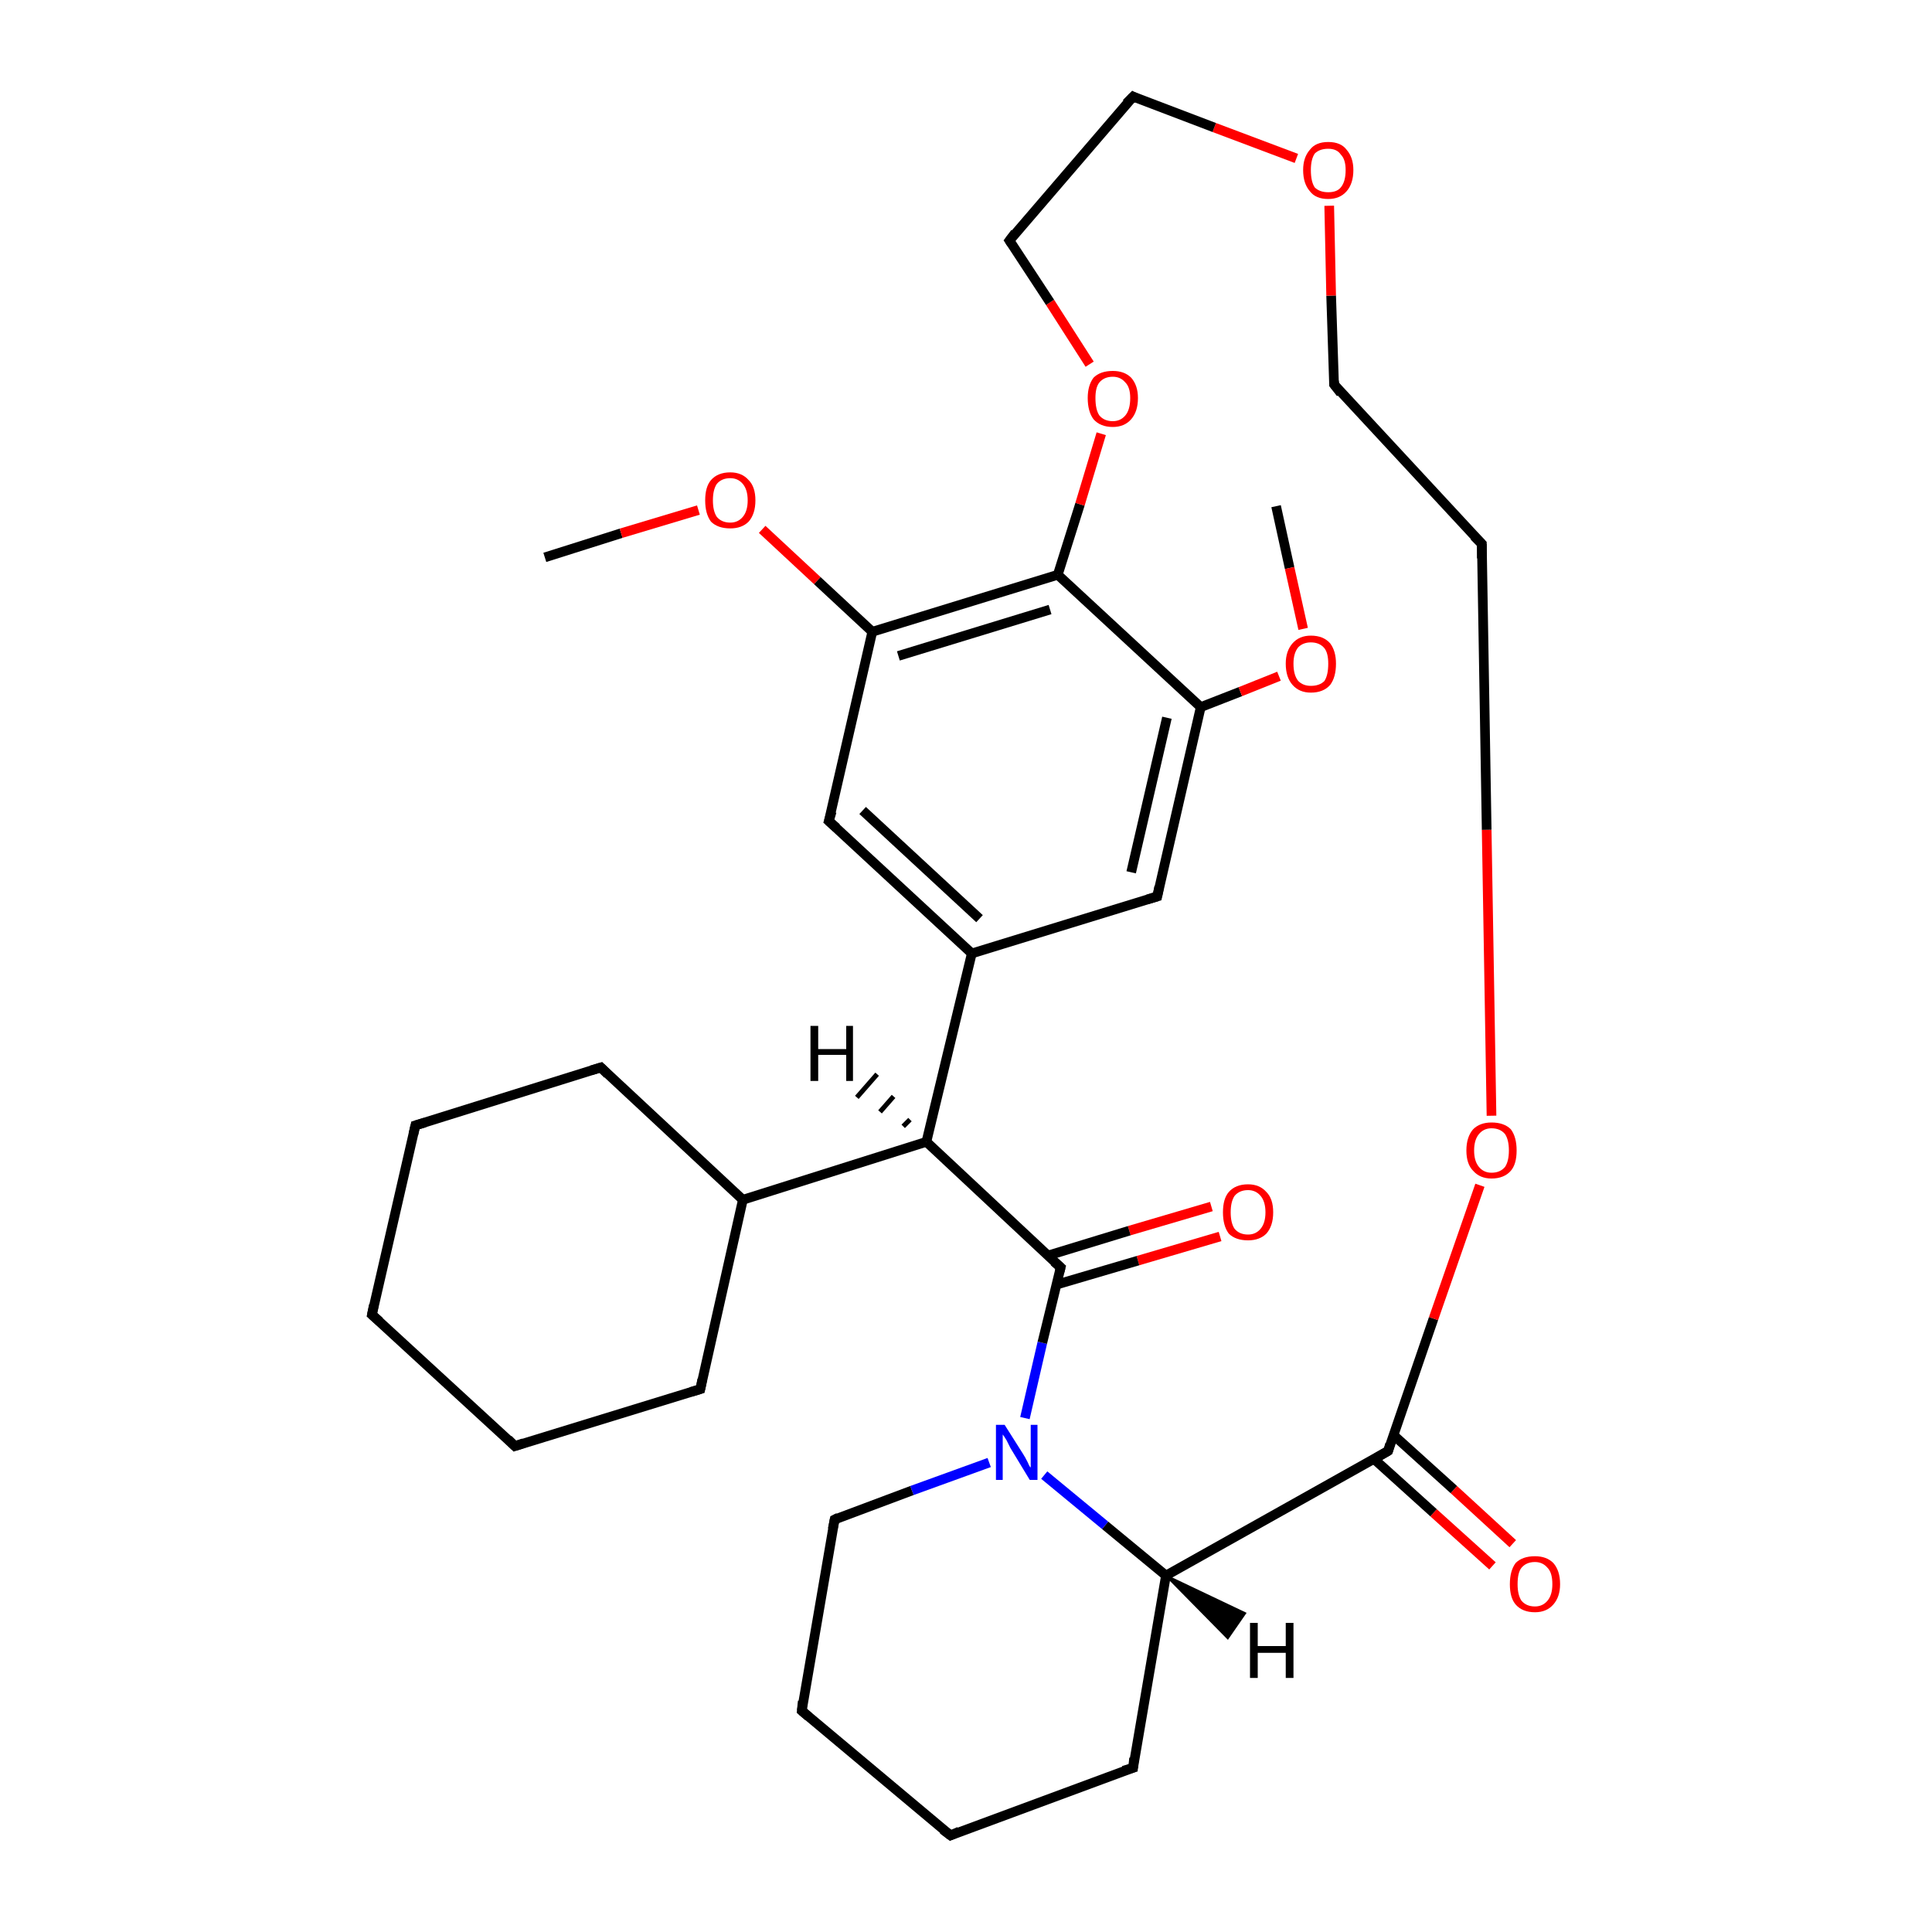 <?xml version='1.0' encoding='iso-8859-1'?>
<svg version='1.1' baseProfile='full'
              xmlns='http://www.w3.org/2000/svg'
                      xmlns:rdkit='http://www.rdkit.org/xml'
                      xmlns:xlink='http://www.w3.org/1999/xlink'
                  xml:space='preserve'
width='200px' height='200px' viewBox='0 0 200 200'>
<!-- END OF HEADER -->
<rect style='opacity:1.0;fill:#FFFFFF;stroke:none' width='200.0' height='200.0' x='0.0' y='0.0'> </rect>
<path class='bond-0 atom-1 atom-0' d='M 53.3,149.7 L 72.5,143.8' style='fill:none;fill-rule:evenodd;stroke:#000000;stroke-width:1.0px;stroke-linecap:butt;stroke-linejoin:miter;stroke-opacity:1' />
<path class='bond-1 atom-1 atom-2' d='M 53.3,149.7 L 38.5,136.1' style='fill:none;fill-rule:evenodd;stroke:#000000;stroke-width:1.0px;stroke-linecap:butt;stroke-linejoin:miter;stroke-opacity:1' />
<path class='bond-2 atom-13 atom-12' d='M 117.3,183.0 L 98.4,190.0' style='fill:none;fill-rule:evenodd;stroke:#000000;stroke-width:1.0px;stroke-linecap:butt;stroke-linejoin:miter;stroke-opacity:1' />
<path class='bond-3 atom-13 atom-14' d='M 117.3,183.0 L 120.7,163.1' style='fill:none;fill-rule:evenodd;stroke:#000000;stroke-width:1.0px;stroke-linecap:butt;stroke-linejoin:miter;stroke-opacity:1' />
<path class='bond-4 atom-0 atom-5' d='M 72.5,143.8 L 76.9,124.2' style='fill:none;fill-rule:evenodd;stroke:#000000;stroke-width:1.0px;stroke-linecap:butt;stroke-linejoin:miter;stroke-opacity:1' />
<path class='bond-5 atom-12 atom-11' d='M 98.4,190.0 L 83.0,177.1' style='fill:none;fill-rule:evenodd;stroke:#000000;stroke-width:1.0px;stroke-linecap:butt;stroke-linejoin:miter;stroke-opacity:1' />
<path class='bond-6 atom-11 atom-10' d='M 83.0,177.1 L 86.4,157.3' style='fill:none;fill-rule:evenodd;stroke:#000000;stroke-width:1.0px;stroke-linecap:butt;stroke-linejoin:miter;stroke-opacity:1' />
<path class='bond-7 atom-2 atom-3' d='M 38.5,136.1 L 43.0,116.5' style='fill:none;fill-rule:evenodd;stroke:#000000;stroke-width:1.0px;stroke-linecap:butt;stroke-linejoin:miter;stroke-opacity:1' />
<path class='bond-8 atom-14 atom-9' d='M 120.7,163.1 L 114.4,157.9' style='fill:none;fill-rule:evenodd;stroke:#000000;stroke-width:1.0px;stroke-linecap:butt;stroke-linejoin:miter;stroke-opacity:1' />
<path class='bond-8 atom-14 atom-9' d='M 114.4,157.9 L 108.1,152.7' style='fill:none;fill-rule:evenodd;stroke:#0000FF;stroke-width:1.0px;stroke-linecap:butt;stroke-linejoin:miter;stroke-opacity:1' />
<path class='bond-9 atom-14 atom-15' d='M 120.7,163.1 L 143.7,150.2' style='fill:none;fill-rule:evenodd;stroke:#000000;stroke-width:1.0px;stroke-linecap:butt;stroke-linejoin:miter;stroke-opacity:1' />
<path class='bond-10 atom-9 atom-7' d='M 106.1,146.8 L 107.9,139.0' style='fill:none;fill-rule:evenodd;stroke:#0000FF;stroke-width:1.0px;stroke-linecap:butt;stroke-linejoin:miter;stroke-opacity:1' />
<path class='bond-10 atom-9 atom-7' d='M 107.9,139.0 L 109.8,131.2' style='fill:none;fill-rule:evenodd;stroke:#000000;stroke-width:1.0px;stroke-linecap:butt;stroke-linejoin:miter;stroke-opacity:1' />
<path class='bond-11 atom-9 atom-10' d='M 102.4,151.4 L 94.4,154.3' style='fill:none;fill-rule:evenodd;stroke:#0000FF;stroke-width:1.0px;stroke-linecap:butt;stroke-linejoin:miter;stroke-opacity:1' />
<path class='bond-11 atom-9 atom-10' d='M 94.4,154.3 L 86.4,157.3' style='fill:none;fill-rule:evenodd;stroke:#000000;stroke-width:1.0px;stroke-linecap:butt;stroke-linejoin:miter;stroke-opacity:1' />
<path class='bond-12 atom-8 atom-7' d='M 126.3,128.0 L 117.8,130.5' style='fill:none;fill-rule:evenodd;stroke:#FF0000;stroke-width:1.0px;stroke-linecap:butt;stroke-linejoin:miter;stroke-opacity:1' />
<path class='bond-12 atom-8 atom-7' d='M 117.8,130.5 L 109.3,133.0' style='fill:none;fill-rule:evenodd;stroke:#000000;stroke-width:1.0px;stroke-linecap:butt;stroke-linejoin:miter;stroke-opacity:1' />
<path class='bond-12 atom-8 atom-7' d='M 125.4,124.9 L 116.9,127.4' style='fill:none;fill-rule:evenodd;stroke:#FF0000;stroke-width:1.0px;stroke-linecap:butt;stroke-linejoin:miter;stroke-opacity:1' />
<path class='bond-12 atom-8 atom-7' d='M 116.9,127.4 L 108.4,130.0' style='fill:none;fill-rule:evenodd;stroke:#000000;stroke-width:1.0px;stroke-linecap:butt;stroke-linejoin:miter;stroke-opacity:1' />
<path class='bond-13 atom-7 atom-6' d='M 109.8,131.2 L 95.9,118.2' style='fill:none;fill-rule:evenodd;stroke:#000000;stroke-width:1.0px;stroke-linecap:butt;stroke-linejoin:miter;stroke-opacity:1' />
<path class='bond-14 atom-5 atom-6' d='M 76.9,124.2 L 95.9,118.2' style='fill:none;fill-rule:evenodd;stroke:#000000;stroke-width:1.0px;stroke-linecap:butt;stroke-linejoin:miter;stroke-opacity:1' />
<path class='bond-15 atom-5 atom-4' d='M 76.9,124.2 L 62.2,110.5' style='fill:none;fill-rule:evenodd;stroke:#000000;stroke-width:1.0px;stroke-linecap:butt;stroke-linejoin:miter;stroke-opacity:1' />
<path class='bond-16 atom-6 atom-29' d='M 95.9,118.2 L 100.6,98.7' style='fill:none;fill-rule:evenodd;stroke:#000000;stroke-width:1.0px;stroke-linecap:butt;stroke-linejoin:miter;stroke-opacity:1' />
<path class='bond-17 atom-3 atom-4' d='M 43.0,116.5 L 62.2,110.5' style='fill:none;fill-rule:evenodd;stroke:#000000;stroke-width:1.0px;stroke-linecap:butt;stroke-linejoin:miter;stroke-opacity:1' />
<path class='bond-18 atom-16 atom-15' d='M 154.5,162.1 L 148.4,156.6' style='fill:none;fill-rule:evenodd;stroke:#FF0000;stroke-width:1.0px;stroke-linecap:butt;stroke-linejoin:miter;stroke-opacity:1' />
<path class='bond-18 atom-16 atom-15' d='M 148.4,156.6 L 142.2,151.0' style='fill:none;fill-rule:evenodd;stroke:#000000;stroke-width:1.0px;stroke-linecap:butt;stroke-linejoin:miter;stroke-opacity:1' />
<path class='bond-18 atom-16 atom-15' d='M 156.6,159.8 L 150.5,154.2' style='fill:none;fill-rule:evenodd;stroke:#FF0000;stroke-width:1.0px;stroke-linecap:butt;stroke-linejoin:miter;stroke-opacity:1' />
<path class='bond-18 atom-16 atom-15' d='M 150.5,154.2 L 144.3,148.6' style='fill:none;fill-rule:evenodd;stroke:#000000;stroke-width:1.0px;stroke-linecap:butt;stroke-linejoin:miter;stroke-opacity:1' />
<path class='bond-19 atom-15 atom-17' d='M 143.7,150.2 L 148.4,136.5' style='fill:none;fill-rule:evenodd;stroke:#000000;stroke-width:1.0px;stroke-linecap:butt;stroke-linejoin:miter;stroke-opacity:1' />
<path class='bond-19 atom-15 atom-17' d='M 148.4,136.5 L 153.2,122.7' style='fill:none;fill-rule:evenodd;stroke:#FF0000;stroke-width:1.0px;stroke-linecap:butt;stroke-linejoin:miter;stroke-opacity:1' />
<path class='bond-20 atom-29 atom-28' d='M 100.6,98.7 L 85.8,85.0' style='fill:none;fill-rule:evenodd;stroke:#000000;stroke-width:1.0px;stroke-linecap:butt;stroke-linejoin:miter;stroke-opacity:1' />
<path class='bond-20 atom-29 atom-28' d='M 101.4,95.1 L 89.3,83.9' style='fill:none;fill-rule:evenodd;stroke:#000000;stroke-width:1.0px;stroke-linecap:butt;stroke-linejoin:miter;stroke-opacity:1' />
<path class='bond-21 atom-29 atom-30' d='M 100.6,98.7 L 119.8,92.8' style='fill:none;fill-rule:evenodd;stroke:#000000;stroke-width:1.0px;stroke-linecap:butt;stroke-linejoin:miter;stroke-opacity:1' />
<path class='bond-22 atom-17 atom-18' d='M 154.4,115.5 L 153.9,85.9' style='fill:none;fill-rule:evenodd;stroke:#FF0000;stroke-width:1.0px;stroke-linecap:butt;stroke-linejoin:miter;stroke-opacity:1' />
<path class='bond-22 atom-17 atom-18' d='M 153.9,85.9 L 153.4,56.3' style='fill:none;fill-rule:evenodd;stroke:#000000;stroke-width:1.0px;stroke-linecap:butt;stroke-linejoin:miter;stroke-opacity:1' />
<path class='bond-23 atom-28 atom-25' d='M 85.8,85.0 L 90.3,65.4' style='fill:none;fill-rule:evenodd;stroke:#000000;stroke-width:1.0px;stroke-linecap:butt;stroke-linejoin:miter;stroke-opacity:1' />
<path class='bond-24 atom-30 atom-31' d='M 119.8,92.8 L 124.3,73.2' style='fill:none;fill-rule:evenodd;stroke:#000000;stroke-width:1.0px;stroke-linecap:butt;stroke-linejoin:miter;stroke-opacity:1' />
<path class='bond-24 atom-30 atom-31' d='M 117.1,90.3 L 120.8,74.3' style='fill:none;fill-rule:evenodd;stroke:#000000;stroke-width:1.0px;stroke-linecap:butt;stroke-linejoin:miter;stroke-opacity:1' />
<path class='bond-25 atom-18 atom-19' d='M 153.4,56.3 L 138.1,39.8' style='fill:none;fill-rule:evenodd;stroke:#000000;stroke-width:1.0px;stroke-linecap:butt;stroke-linejoin:miter;stroke-opacity:1' />
<path class='bond-26 atom-25 atom-26' d='M 90.3,65.4 L 84.6,60.1' style='fill:none;fill-rule:evenodd;stroke:#000000;stroke-width:1.0px;stroke-linecap:butt;stroke-linejoin:miter;stroke-opacity:1' />
<path class='bond-26 atom-25 atom-26' d='M 84.6,60.1 L 78.9,54.8' style='fill:none;fill-rule:evenodd;stroke:#FF0000;stroke-width:1.0px;stroke-linecap:butt;stroke-linejoin:miter;stroke-opacity:1' />
<path class='bond-27 atom-25 atom-24' d='M 90.3,65.4 L 109.5,59.5' style='fill:none;fill-rule:evenodd;stroke:#000000;stroke-width:1.0px;stroke-linecap:butt;stroke-linejoin:miter;stroke-opacity:1' />
<path class='bond-27 atom-25 atom-24' d='M 93.0,67.9 L 108.7,63.1' style='fill:none;fill-rule:evenodd;stroke:#000000;stroke-width:1.0px;stroke-linecap:butt;stroke-linejoin:miter;stroke-opacity:1' />
<path class='bond-28 atom-31 atom-24' d='M 124.3,73.2 L 109.5,59.5' style='fill:none;fill-rule:evenodd;stroke:#000000;stroke-width:1.0px;stroke-linecap:butt;stroke-linejoin:miter;stroke-opacity:1' />
<path class='bond-29 atom-31 atom-32' d='M 124.3,73.2 L 128.4,71.6' style='fill:none;fill-rule:evenodd;stroke:#000000;stroke-width:1.0px;stroke-linecap:butt;stroke-linejoin:miter;stroke-opacity:1' />
<path class='bond-29 atom-31 atom-32' d='M 128.4,71.6 L 132.4,70.0' style='fill:none;fill-rule:evenodd;stroke:#FF0000;stroke-width:1.0px;stroke-linecap:butt;stroke-linejoin:miter;stroke-opacity:1' />
<path class='bond-30 atom-27 atom-26' d='M 56.4,57.7 L 64.3,55.2' style='fill:none;fill-rule:evenodd;stroke:#000000;stroke-width:1.0px;stroke-linecap:butt;stroke-linejoin:miter;stroke-opacity:1' />
<path class='bond-30 atom-27 atom-26' d='M 64.3,55.2 L 72.3,52.8' style='fill:none;fill-rule:evenodd;stroke:#FF0000;stroke-width:1.0px;stroke-linecap:butt;stroke-linejoin:miter;stroke-opacity:1' />
<path class='bond-31 atom-19 atom-20' d='M 138.1,39.8 L 137.8,30.6' style='fill:none;fill-rule:evenodd;stroke:#000000;stroke-width:1.0px;stroke-linecap:butt;stroke-linejoin:miter;stroke-opacity:1' />
<path class='bond-31 atom-19 atom-20' d='M 137.8,30.6 L 137.6,21.3' style='fill:none;fill-rule:evenodd;stroke:#FF0000;stroke-width:1.0px;stroke-linecap:butt;stroke-linejoin:miter;stroke-opacity:1' />
<path class='bond-32 atom-20 atom-21' d='M 134.2,16.4 L 125.7,13.2' style='fill:none;fill-rule:evenodd;stroke:#FF0000;stroke-width:1.0px;stroke-linecap:butt;stroke-linejoin:miter;stroke-opacity:1' />
<path class='bond-32 atom-20 atom-21' d='M 125.7,13.2 L 117.3,10.0' style='fill:none;fill-rule:evenodd;stroke:#000000;stroke-width:1.0px;stroke-linecap:butt;stroke-linejoin:miter;stroke-opacity:1' />
<path class='bond-33 atom-24 atom-23' d='M 109.5,59.5 L 111.8,52.2' style='fill:none;fill-rule:evenodd;stroke:#000000;stroke-width:1.0px;stroke-linecap:butt;stroke-linejoin:miter;stroke-opacity:1' />
<path class='bond-33 atom-24 atom-23' d='M 111.8,52.2 L 114.0,44.9' style='fill:none;fill-rule:evenodd;stroke:#FF0000;stroke-width:1.0px;stroke-linecap:butt;stroke-linejoin:miter;stroke-opacity:1' />
<path class='bond-34 atom-33 atom-32' d='M 132.1,52.4 L 133.5,58.8' style='fill:none;fill-rule:evenodd;stroke:#000000;stroke-width:1.0px;stroke-linecap:butt;stroke-linejoin:miter;stroke-opacity:1' />
<path class='bond-34 atom-33 atom-32' d='M 133.5,58.8 L 134.9,65.1' style='fill:none;fill-rule:evenodd;stroke:#FF0000;stroke-width:1.0px;stroke-linecap:butt;stroke-linejoin:miter;stroke-opacity:1' />
<path class='bond-35 atom-21 atom-22' d='M 117.3,10.0 L 104.5,24.9' style='fill:none;fill-rule:evenodd;stroke:#000000;stroke-width:1.0px;stroke-linecap:butt;stroke-linejoin:miter;stroke-opacity:1' />
<path class='bond-36 atom-23 atom-22' d='M 112.8,37.7 L 108.7,31.3' style='fill:none;fill-rule:evenodd;stroke:#FF0000;stroke-width:1.0px;stroke-linecap:butt;stroke-linejoin:miter;stroke-opacity:1' />
<path class='bond-36 atom-23 atom-22' d='M 108.7,31.3 L 104.5,24.9' style='fill:none;fill-rule:evenodd;stroke:#000000;stroke-width:1.0px;stroke-linecap:butt;stroke-linejoin:miter;stroke-opacity:1' />
<path class='bond-37 atom-6 atom-34' d='M 93.5,116.6 L 94.2,115.9' style='fill:none;fill-rule:evenodd;stroke:#000000;stroke-width:0.5px;stroke-linecap:butt;stroke-linejoin:miter;stroke-opacity:1' />
<path class='bond-37 atom-6 atom-34' d='M 91.1,115.1 L 92.5,113.5' style='fill:none;fill-rule:evenodd;stroke:#000000;stroke-width:0.5px;stroke-linecap:butt;stroke-linejoin:miter;stroke-opacity:1' />
<path class='bond-37 atom-6 atom-34' d='M 88.7,113.6 L 90.8,111.2' style='fill:none;fill-rule:evenodd;stroke:#000000;stroke-width:0.5px;stroke-linecap:butt;stroke-linejoin:miter;stroke-opacity:1' />
<path class='bond-38 atom-14 atom-35' d='M 120.7,163.1 L 128.9,167.0 L 127.1,169.6 Z' style='fill:#000000;fill-rule:evenodd;fill-opacity:1;stroke:#000000;stroke-width:0.2px;stroke-linecap:butt;stroke-linejoin:miter;stroke-miterlimit:10;stroke-opacity:1;' />
<path d='M 71.5,144.1 L 72.5,143.8 L 72.7,142.8' style='fill:none;stroke:#000000;stroke-width:1.0px;stroke-linecap:butt;stroke-linejoin:miter;stroke-miterlimit:10;stroke-opacity:1;' />
<path d='M 54.2,149.4 L 53.3,149.7 L 52.6,149.0' style='fill:none;stroke:#000000;stroke-width:1.0px;stroke-linecap:butt;stroke-linejoin:miter;stroke-miterlimit:10;stroke-opacity:1;' />
<path d='M 39.3,136.8 L 38.5,136.1 L 38.7,135.1' style='fill:none;stroke:#000000;stroke-width:1.0px;stroke-linecap:butt;stroke-linejoin:miter;stroke-miterlimit:10;stroke-opacity:1;' />
<path d='M 42.8,117.4 L 43.0,116.5 L 44.0,116.2' style='fill:none;stroke:#000000;stroke-width:1.0px;stroke-linecap:butt;stroke-linejoin:miter;stroke-miterlimit:10;stroke-opacity:1;' />
<path d='M 62.9,111.2 L 62.2,110.5 L 61.2,110.8' style='fill:none;stroke:#000000;stroke-width:1.0px;stroke-linecap:butt;stroke-linejoin:miter;stroke-miterlimit:10;stroke-opacity:1;' />
<path d='M 109.7,131.6 L 109.8,131.2 L 109.1,130.6' style='fill:none;stroke:#000000;stroke-width:1.0px;stroke-linecap:butt;stroke-linejoin:miter;stroke-miterlimit:10;stroke-opacity:1;' />
<path d='M 86.2,158.3 L 86.4,157.3 L 86.8,157.1' style='fill:none;stroke:#000000;stroke-width:1.0px;stroke-linecap:butt;stroke-linejoin:miter;stroke-miterlimit:10;stroke-opacity:1;' />
<path d='M 83.7,177.7 L 83.0,177.1 L 83.1,176.1' style='fill:none;stroke:#000000;stroke-width:1.0px;stroke-linecap:butt;stroke-linejoin:miter;stroke-miterlimit:10;stroke-opacity:1;' />
<path d='M 99.3,189.6 L 98.4,190.0 L 97.6,189.4' style='fill:none;stroke:#000000;stroke-width:1.0px;stroke-linecap:butt;stroke-linejoin:miter;stroke-miterlimit:10;stroke-opacity:1;' />
<path d='M 116.3,183.3 L 117.3,183.0 L 117.4,182.0' style='fill:none;stroke:#000000;stroke-width:1.0px;stroke-linecap:butt;stroke-linejoin:miter;stroke-miterlimit:10;stroke-opacity:1;' />
<path d='M 142.5,150.9 L 143.7,150.2 L 143.9,149.5' style='fill:none;stroke:#000000;stroke-width:1.0px;stroke-linecap:butt;stroke-linejoin:miter;stroke-miterlimit:10;stroke-opacity:1;' />
<path d='M 153.4,57.8 L 153.4,56.3 L 152.6,55.5' style='fill:none;stroke:#000000;stroke-width:1.0px;stroke-linecap:butt;stroke-linejoin:miter;stroke-miterlimit:10;stroke-opacity:1;' />
<path d='M 138.8,40.7 L 138.1,39.8 L 138.1,39.4' style='fill:none;stroke:#000000;stroke-width:1.0px;stroke-linecap:butt;stroke-linejoin:miter;stroke-miterlimit:10;stroke-opacity:1;' />
<path d='M 117.7,10.2 L 117.3,10.0 L 116.6,10.7' style='fill:none;stroke:#000000;stroke-width:1.0px;stroke-linecap:butt;stroke-linejoin:miter;stroke-miterlimit:10;stroke-opacity:1;' />
<path d='M 105.1,24.1 L 104.5,24.9 L 104.7,25.2' style='fill:none;stroke:#000000;stroke-width:1.0px;stroke-linecap:butt;stroke-linejoin:miter;stroke-miterlimit:10;stroke-opacity:1;' />
<path d='M 86.6,85.7 L 85.8,85.0 L 86.1,84.0' style='fill:none;stroke:#000000;stroke-width:1.0px;stroke-linecap:butt;stroke-linejoin:miter;stroke-miterlimit:10;stroke-opacity:1;' />
<path d='M 118.8,93.1 L 119.8,92.8 L 120.0,91.8' style='fill:none;stroke:#000000;stroke-width:1.0px;stroke-linecap:butt;stroke-linejoin:miter;stroke-miterlimit:10;stroke-opacity:1;' />
<path class='atom-8' d='M 126.6 125.5
Q 126.6 124.1, 127.2 123.4
Q 127.9 122.6, 129.2 122.6
Q 130.4 122.6, 131.1 123.4
Q 131.8 124.1, 131.8 125.5
Q 131.8 126.9, 131.1 127.7
Q 130.4 128.4, 129.2 128.4
Q 127.9 128.4, 127.2 127.7
Q 126.6 126.9, 126.6 125.5
M 129.2 127.8
Q 130.0 127.8, 130.5 127.2
Q 131.0 126.6, 131.0 125.5
Q 131.0 124.4, 130.5 123.8
Q 130.0 123.2, 129.2 123.2
Q 128.3 123.2, 127.8 123.8
Q 127.4 124.4, 127.4 125.5
Q 127.4 126.6, 127.8 127.2
Q 128.3 127.8, 129.2 127.8
' fill='#FF0000'/>
<path class='atom-9' d='M 104.0 147.5
L 105.9 150.5
Q 106.1 150.8, 106.4 151.4
Q 106.6 151.9, 106.7 151.9
L 106.7 147.5
L 107.4 147.5
L 107.4 153.2
L 106.6 153.2
L 104.6 149.9
Q 104.4 149.5, 104.2 149.1
Q 103.9 148.6, 103.8 148.5
L 103.8 153.2
L 103.1 153.2
L 103.1 147.5
L 104.0 147.5
' fill='#0000FF'/>
<path class='atom-16' d='M 156.3 164.0
Q 156.3 162.6, 156.9 161.8
Q 157.6 161.1, 158.9 161.1
Q 160.1 161.1, 160.8 161.8
Q 161.5 162.6, 161.5 164.0
Q 161.5 165.3, 160.8 166.1
Q 160.1 166.9, 158.9 166.9
Q 157.6 166.9, 156.9 166.1
Q 156.3 165.4, 156.3 164.0
M 158.9 166.3
Q 159.7 166.3, 160.2 165.7
Q 160.7 165.1, 160.7 164.0
Q 160.7 162.8, 160.2 162.3
Q 159.7 161.7, 158.9 161.7
Q 158.0 161.7, 157.5 162.3
Q 157.1 162.8, 157.1 164.0
Q 157.1 165.1, 157.5 165.7
Q 158.0 166.3, 158.9 166.3
' fill='#FF0000'/>
<path class='atom-17' d='M 151.8 119.1
Q 151.8 117.7, 152.5 116.9
Q 153.2 116.2, 154.4 116.2
Q 155.7 116.2, 156.4 116.9
Q 157.0 117.7, 157.0 119.1
Q 157.0 120.5, 156.4 121.2
Q 155.7 122.0, 154.4 122.0
Q 153.2 122.0, 152.5 121.2
Q 151.8 120.5, 151.8 119.1
M 154.4 121.4
Q 155.3 121.4, 155.8 120.8
Q 156.2 120.2, 156.2 119.1
Q 156.2 118.0, 155.8 117.4
Q 155.3 116.8, 154.4 116.8
Q 153.6 116.8, 153.1 117.4
Q 152.6 118.0, 152.6 119.1
Q 152.6 120.2, 153.1 120.8
Q 153.6 121.4, 154.4 121.4
' fill='#FF0000'/>
<path class='atom-20' d='M 134.9 17.6
Q 134.9 16.3, 135.6 15.5
Q 136.2 14.7, 137.5 14.7
Q 138.8 14.7, 139.4 15.5
Q 140.1 16.3, 140.1 17.6
Q 140.1 19.0, 139.4 19.8
Q 138.7 20.6, 137.5 20.6
Q 136.2 20.6, 135.6 19.8
Q 134.9 19.0, 134.9 17.6
M 137.5 19.9
Q 138.4 19.9, 138.8 19.4
Q 139.3 18.8, 139.3 17.6
Q 139.3 16.5, 138.8 16.0
Q 138.4 15.4, 137.5 15.4
Q 136.6 15.4, 136.1 15.9
Q 135.7 16.5, 135.7 17.6
Q 135.7 18.8, 136.1 19.4
Q 136.6 19.9, 137.5 19.9
' fill='#FF0000'/>
<path class='atom-23' d='M 112.6 41.2
Q 112.6 39.9, 113.2 39.1
Q 113.9 38.4, 115.2 38.4
Q 116.4 38.4, 117.1 39.1
Q 117.8 39.9, 117.8 41.2
Q 117.8 42.6, 117.1 43.4
Q 116.4 44.2, 115.2 44.2
Q 113.9 44.2, 113.2 43.4
Q 112.6 42.6, 112.6 41.2
M 115.2 43.6
Q 116.0 43.6, 116.5 43.0
Q 117.0 42.4, 117.0 41.2
Q 117.0 40.1, 116.5 39.6
Q 116.0 39.0, 115.2 39.0
Q 114.3 39.0, 113.8 39.6
Q 113.4 40.1, 113.4 41.2
Q 113.4 42.4, 113.8 43.0
Q 114.3 43.6, 115.2 43.6
' fill='#FF0000'/>
<path class='atom-26' d='M 73.0 51.8
Q 73.0 50.4, 73.6 49.7
Q 74.3 48.9, 75.6 48.9
Q 76.8 48.9, 77.5 49.7
Q 78.2 50.4, 78.2 51.8
Q 78.2 53.2, 77.5 54.0
Q 76.8 54.7, 75.6 54.7
Q 74.3 54.7, 73.6 54.0
Q 73.0 53.2, 73.0 51.8
M 75.6 54.1
Q 76.4 54.1, 76.9 53.5
Q 77.4 52.9, 77.4 51.8
Q 77.4 50.7, 76.9 50.1
Q 76.4 49.5, 75.6 49.5
Q 74.7 49.5, 74.2 50.1
Q 73.8 50.7, 73.8 51.8
Q 73.8 52.9, 74.2 53.5
Q 74.7 54.1, 75.6 54.1
' fill='#FF0000'/>
<path class='atom-32' d='M 133.1 68.7
Q 133.1 67.4, 133.8 66.6
Q 134.5 65.8, 135.7 65.8
Q 137.0 65.8, 137.7 66.6
Q 138.3 67.4, 138.3 68.7
Q 138.3 70.1, 137.7 70.9
Q 137.0 71.7, 135.7 71.7
Q 134.5 71.7, 133.8 70.9
Q 133.1 70.1, 133.1 68.7
M 135.7 71.0
Q 136.6 71.0, 137.1 70.5
Q 137.5 69.9, 137.5 68.7
Q 137.5 67.6, 137.1 67.1
Q 136.6 66.5, 135.7 66.5
Q 134.9 66.5, 134.4 67.0
Q 133.9 67.6, 133.9 68.7
Q 133.9 69.9, 134.4 70.5
Q 134.9 71.0, 135.7 71.0
' fill='#FF0000'/>
<path class='atom-34' d='M 83.9 106.2
L 84.7 106.2
L 84.7 108.6
L 87.6 108.6
L 87.6 106.2
L 88.3 106.2
L 88.3 111.9
L 87.6 111.9
L 87.6 109.2
L 84.7 109.2
L 84.7 111.9
L 83.9 111.9
L 83.9 106.2
' fill='#000000'/>
<path class='atom-35' d='M 129.4 168.0
L 130.2 168.0
L 130.2 170.4
L 133.1 170.4
L 133.1 168.0
L 133.9 168.0
L 133.9 173.7
L 133.1 173.7
L 133.1 171.1
L 130.2 171.1
L 130.2 173.7
L 129.4 173.7
L 129.4 168.0
' fill='#000000'/>
</svg>
